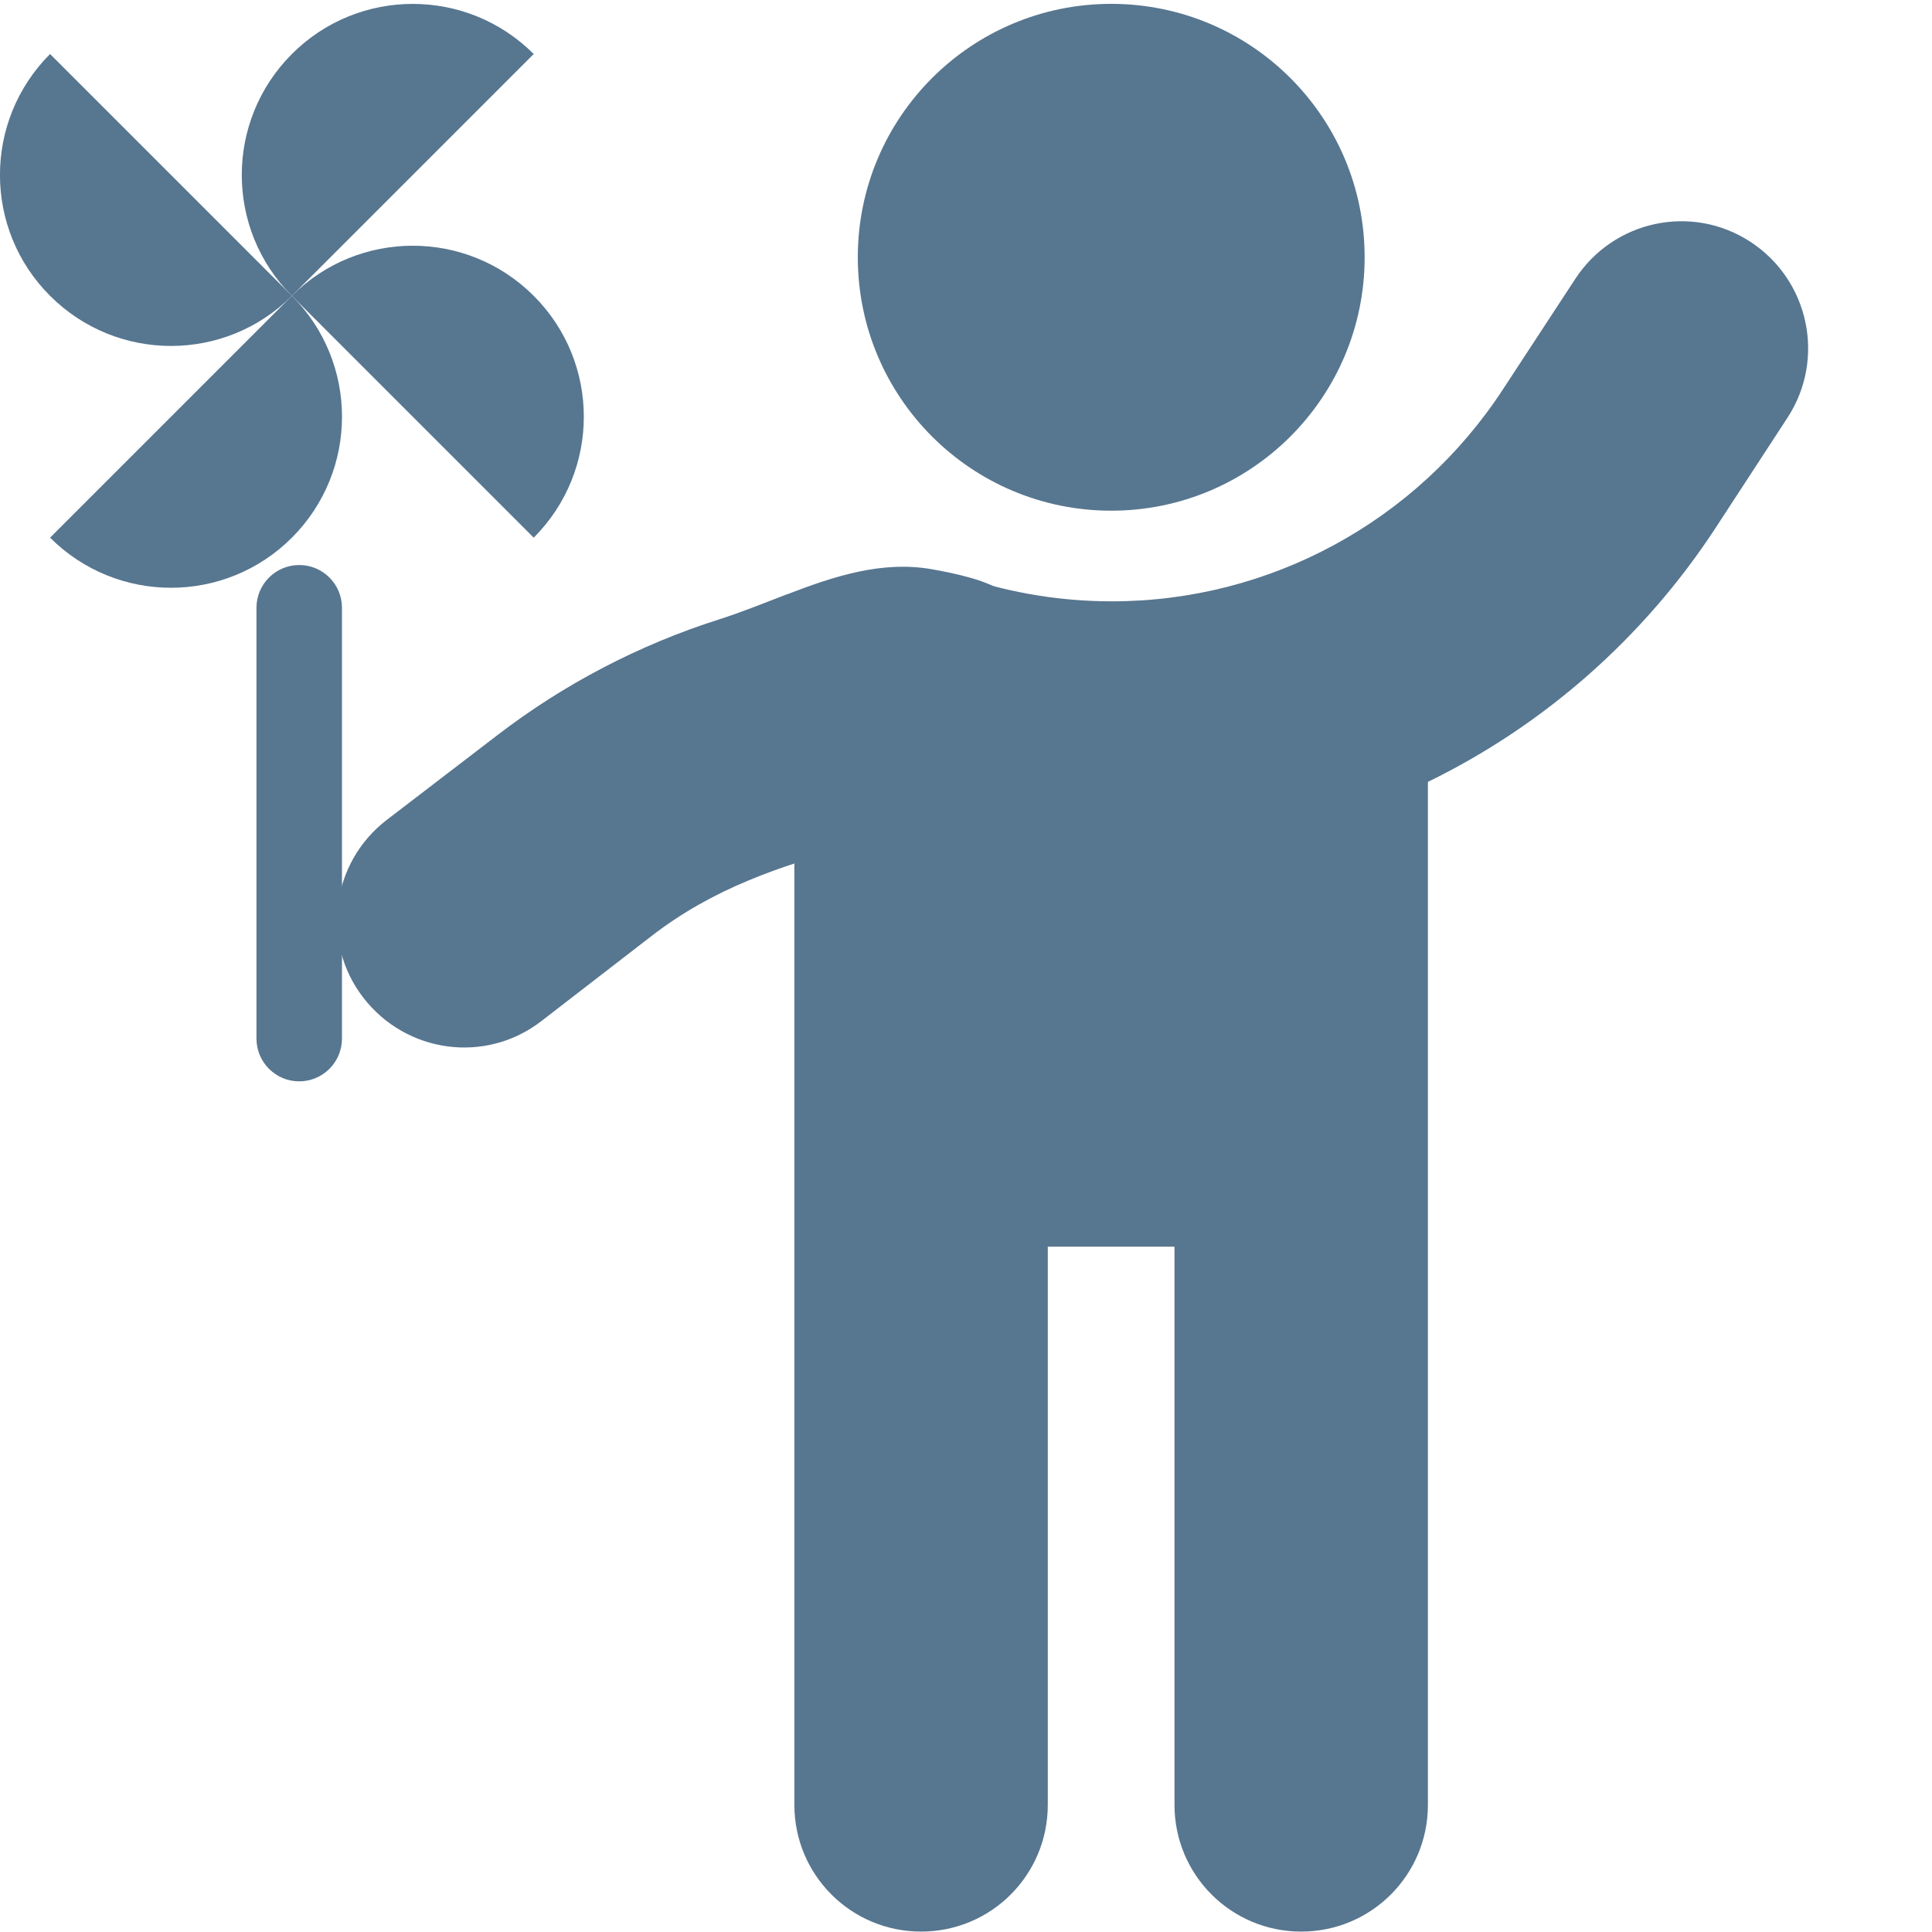 <svg height="24" viewBox="0 0 24 24" width="24" xmlns="http://www.w3.org/2000/svg"><g fill="#577690" fill-rule="evenodd"><path d="m13.804 6.344c1.738 0 3.148-1.409 3.148-3.148s-1.409-3.148-3.148-3.148c-1.738 0-3.148 1.409-3.148 3.148s1.409 3.148 3.148 3.148"/><path d="m9.772 7.385c.585-.225 1.184-.424 1.807-.313.273.049.706.135.929.309.687.536.694 1.686.137 2.295-.513.561-1.345.647-2.041.834-.918.247-1.746.527-2.511 1.118l-1.37 1.058c-.688.531-1.672.4-2.207-.289s-.403-1.678.285-2.209l1.373-1.052c.828-.637 1.767-1.127 2.763-1.443.276-.088.554-.201.834-.309"/><path d="m21.746 3.005c-.728-.477-1.702-.27-2.179.462l-.895 1.367c-1.072 1.643-2.897 2.636-4.859 2.636-.62 0-1.225-.098-1.8-.285-.044-.015-.087-.034-.131-.044-.002 0-.003 0-.005 0-.329-.003-.633.221-.869.429-.267.235-.507.509-.697.81-.213.336-.302.719-.396 1.103-.018.072-.034.145-.051.218.001.001.003.001.004.002v12.718c0 .87.703 1.574 1.574 1.574s1.574-.703 1.574-1.574v-6.934h1.574v6.934c0 .87.703 1.574 1.574 1.574s1.574-.703 1.574-1.574v-12.708c1.431-.698 2.675-1.78 3.575-3.157l.895-1.372c.472-.728.266-1.702-.462-2.179"/><path d="m.622.671c-.83.83-.83 2.175 0 3.004.83.83 2.175.83 3.004 0z"/><path d="m6.63.671c-.83-.83-2.175-.83-3.004 0-.83.83-.83 2.175 0 3.004z"/><path d="m6.63 6.679c.83-.83.83-2.175 0-3.004-.83-.83-2.175-.83-3.004 0z"/><path d="m.622 6.679c.83.83 2.175.83 3.004 0 .83-.83.83-2.175 0-3.004z"/><path d="m3.717 13.433c.293 0 .531-.238.531-.531v-5.352c0-.293-.238-.531-.531-.531-.293 0-.531.238-.531.531v5.352c0 .293.238.531.531.531"/></g></svg>